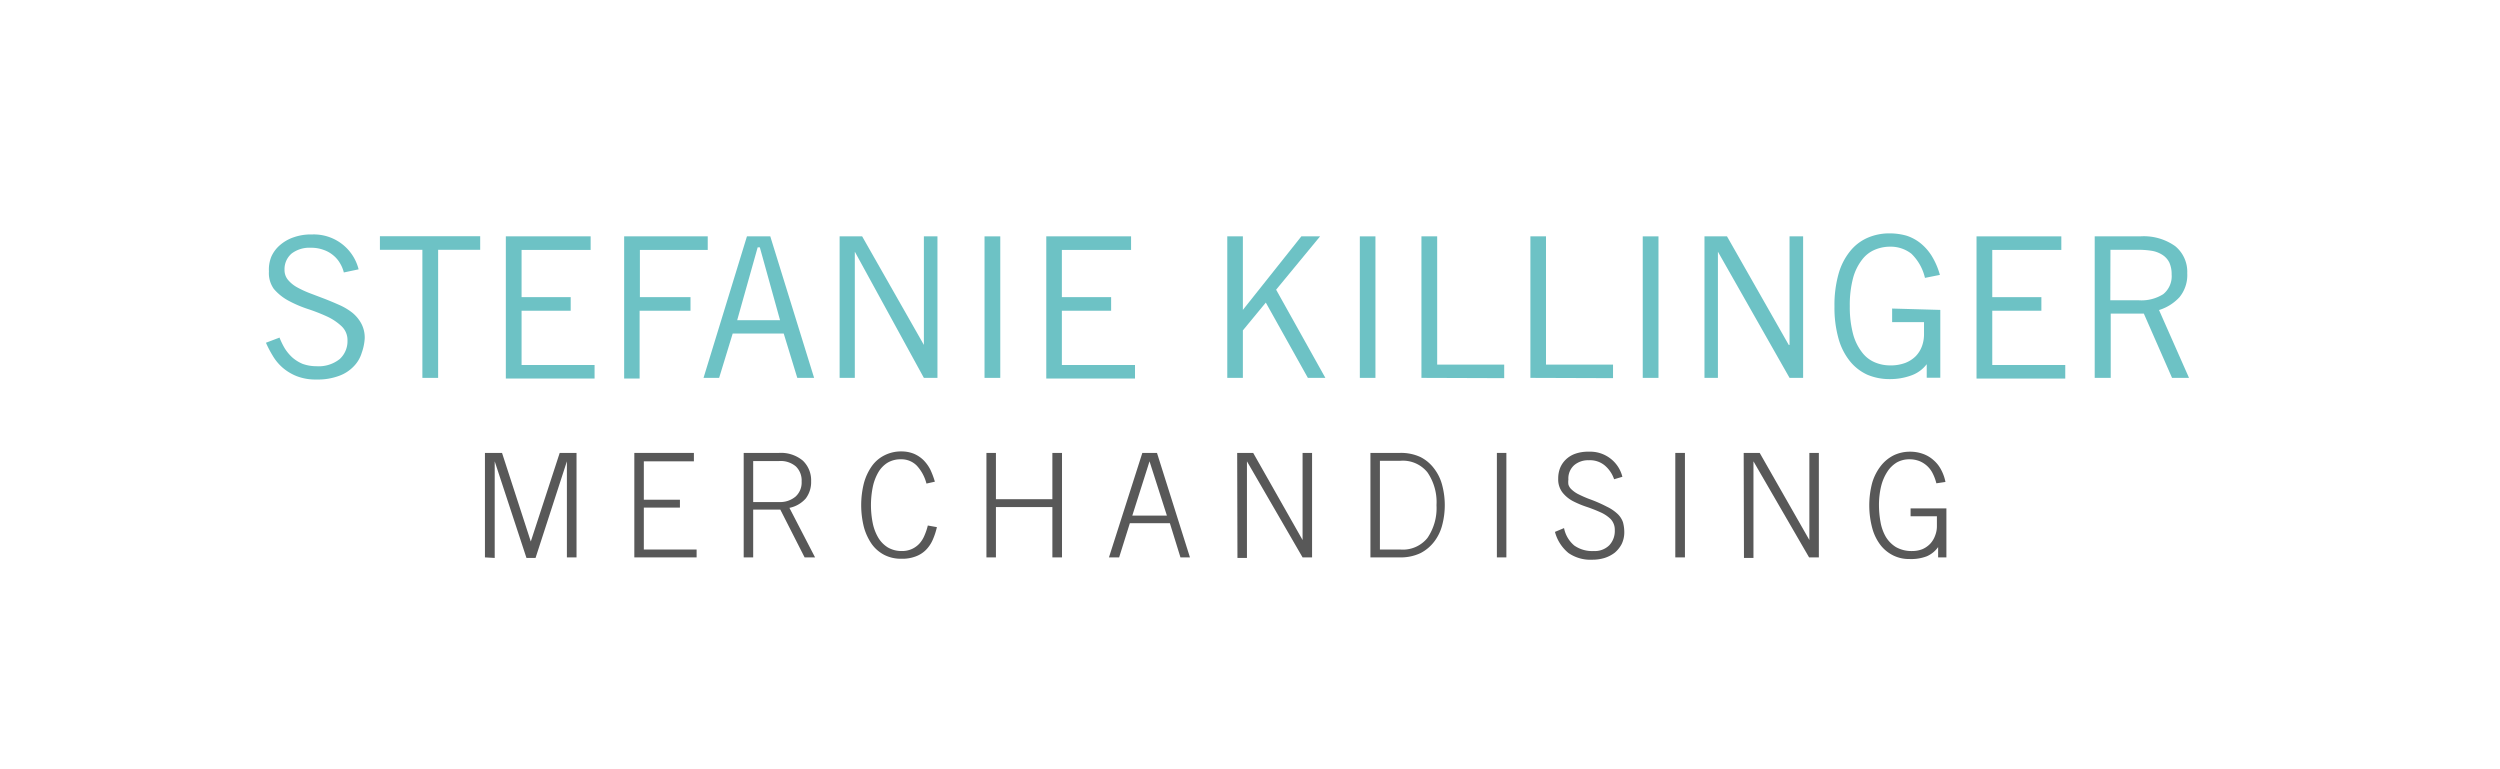<svg xmlns="http://www.w3.org/2000/svg" viewBox="0 0 184.25 56.69"><defs><style>.cls-1{fill:#6dc2c5;}.cls-2{fill:#585858;}.cls-3{fill:none;}</style></defs><g id="Ebene_2" data-name="Ebene 2"><g id="Ebene_1-2" data-name="Ebene 1"><path class="cls-1" d="M25.34,20.08a2.45,2.45,0,0,0-.3-.71,2.1,2.1,0,0,0-.5-.57,2.23,2.23,0,0,0-.71-.39,2.59,2.59,0,0,0-.91-.15,2.17,2.17,0,0,0-1.42.42,1.51,1.51,0,0,0-.53,1.2,1.12,1.12,0,0,0,.25.74,2.37,2.37,0,0,0,.65.54,7.51,7.51,0,0,0,.94.44l1.08.41q.54.21,1.08.45a4.49,4.49,0,0,1,1,.59,2.69,2.69,0,0,1,.66.8,2.21,2.21,0,0,1,.25,1.08A3.78,3.78,0,0,1,26.66,26a2.41,2.41,0,0,1-.59,1,2.81,2.81,0,0,1-1.08.7,4.49,4.49,0,0,1-1.67.27,3.81,3.81,0,0,1-1.46-.25,3.64,3.64,0,0,1-1.05-.64,3.56,3.56,0,0,1-.72-.88,7.71,7.71,0,0,1-.49-.94l1-.38a5.39,5.39,0,0,0,.39.8,3.27,3.27,0,0,0,.56.67,2.78,2.78,0,0,0,.76.47,3,3,0,0,0,1,.17,2.49,2.49,0,0,0,1.73-.53,1.78,1.78,0,0,0,.57-1.35,1.4,1.4,0,0,0-.44-1.07,4,4,0,0,0-1.08-.72,13.39,13.39,0,0,0-1.41-.55,8.67,8.67,0,0,1-1.42-.61,3.73,3.73,0,0,1-1.08-.87A2,2,0,0,1,19.82,20,2.52,2.52,0,0,1,20,18.91a2.42,2.42,0,0,1,.64-.85,3,3,0,0,1,1-.57A3.79,3.79,0,0,1,23,17.28a3.4,3.4,0,0,1,3.43,2.57Z"/><path class="cls-1" d="M32.29,18.41v9.44H31.13V18.41H28v-1h7.39v1Z"/><path class="cls-1" d="M43.53,17.42v1H38.44V21.9h3.62v1H38.44v4h5.38v1H37.28V17.42Z"/><path class="cls-1" d="M52.16,17.42v1h-5V21.9h3.73v1H47.14v5H46V17.42Z"/><path class="cls-1" d="M51.85,27.85l3.2-10.43h1.72L60,27.85H58.76l-1-3.27H54l-1,3.27Zm2.48-4.25h3.16L56,18.23h-.16Z"/><path class="cls-1" d="M61.88,27.85V17.42h1.66l4.55,8h0v-8h1V27.85h-1L63,18.55h0v9.3Z"/><path class="cls-1" d="M73.72,17.42V27.85H72.56V17.42Z"/><path class="cls-1" d="M83.36,17.42v1h-5.1V21.9h3.63v1H78.26v4h5.39v1H77.11V17.42Z"/><path class="cls-1" d="M91.6,27.85H90.45V17.42H91.6v5.42h0l4.31-5.42h1.38l-3.24,3.93,3.63,6.5H96.39l-3.1-5.55L91.6,24.35Z"/><path class="cls-1" d="M101.37,17.42V27.85h-1.15V17.42Z"/><path class="cls-1" d="M104.76,27.85V17.42h1.16v9.45h4.94v1Z"/><path class="cls-1" d="M112.79,27.85V17.42h1.15v9.45h4.94v1Z"/><path class="cls-1" d="M122.23,17.42V27.85h-1.16V17.42Z"/><path class="cls-1" d="M125.62,27.85V17.42h1.66l4.55,8h.06v-8h1V27.85h-1l-5.28-9.3h0v9.3Z"/><path class="cls-1" d="M143,22.84v5h-1v-1h0a2.46,2.46,0,0,1-1.14.83,4.54,4.54,0,0,1-1.59.27,4.17,4.17,0,0,1-1.64-.32,3.52,3.52,0,0,1-1.29-1,4.63,4.63,0,0,1-.84-1.66,8.45,8.45,0,0,1-.3-2.38,8.48,8.48,0,0,1,.3-2.39,4.63,4.63,0,0,1,.84-1.66,3.39,3.39,0,0,1,1.29-1,4,4,0,0,1,1.64-.33,4.53,4.53,0,0,1,1.24.17,3.25,3.25,0,0,1,1,.53,3.75,3.75,0,0,1,.85.95,5.43,5.43,0,0,1,.61,1.41l-1.1.22a3.61,3.61,0,0,0-1-1.78,2.48,2.48,0,0,0-1.56-.52,2.87,2.87,0,0,0-1.12.22,2.29,2.29,0,0,0-.94.72,3.82,3.82,0,0,0-.67,1.34,7.74,7.74,0,0,0-.25,2.1,7.71,7.71,0,0,0,.25,2.09,3.82,3.82,0,0,0,.67,1.34,2.29,2.29,0,0,0,.94.72,2.87,2.87,0,0,0,1.12.22,3.06,3.06,0,0,0,1.1-.18,2.23,2.23,0,0,0,.78-.5,2.1,2.1,0,0,0,.46-.74,2.56,2.56,0,0,0,.15-.89v-.88h-2.35v-1Z"/><path class="cls-1" d="M151.92,17.42v1h-5.09V21.9h3.62v1h-3.62v4h5.38v1h-6.54V17.42Z"/><path class="cls-1" d="M154.38,27.85V17.42h3.34a4,4,0,0,1,2.59.72,2.44,2.44,0,0,1,.89,2,2.57,2.57,0,0,1-.57,1.76,3.4,3.4,0,0,1-1.51.95l2.21,5h-1.25L158,23.11h-2.44v4.74Zm1.15-5.72h2.09a3,3,0,0,0,1.81-.45,1.7,1.7,0,0,0,.62-1.45,2.09,2.09,0,0,0-.17-.88,1.42,1.42,0,0,0-.5-.56,2.09,2.09,0,0,0-.76-.3,6.18,6.18,0,0,0-1-.08h-2.08Z"/><path class="cls-2" d="M35.74,41.08v-7.7H37l2.12,6.53h0l2.13-6.53h1.24v7.7h-.71V34h0l-2.31,7.12h-.67L36.46,34h0v7.12Z"/><path class="cls-2" d="M46.75,41.08v-7.7h4.39V34H47.45v2.83h2.66v.58H47.45V40.5h3.89v.58Z"/><path class="cls-2" d="M60.07,41.08H59.3l-1.79-3.52h-2v3.52h-.7v-7.7h2.6a2.5,2.5,0,0,1,1.76.57,2,2,0,0,1,.61,1.52,2,2,0,0,1-.39,1.26,2.17,2.17,0,0,1-1.21.7ZM55.51,37h1.9a1.76,1.76,0,0,0,1.22-.4,1.39,1.39,0,0,0,.45-1.11,1.44,1.44,0,0,0-.42-1.11,1.72,1.72,0,0,0-1.25-.4h-1.9Z"/><path class="cls-2" d="M68.28,35.64a3.07,3.07,0,0,0-.71-1.32,1.59,1.59,0,0,0-1.17-.47,1.87,1.87,0,0,0-1,.26,2.05,2.05,0,0,0-.68.72,3.62,3.62,0,0,0-.4,1.08,6.77,6.77,0,0,0,0,2.64,3.47,3.47,0,0,0,.41,1.08,2.13,2.13,0,0,0,.71.72,2,2,0,0,0,1,.26,1.74,1.74,0,0,0,.79-.16,1.72,1.72,0,0,0,.55-.41,2.08,2.08,0,0,0,.36-.59,4.34,4.34,0,0,0,.24-.72l.67.12a5.18,5.18,0,0,1-.31.94,2.47,2.47,0,0,1-.5.74,2.06,2.06,0,0,1-.76.48,2.75,2.75,0,0,1-1.05.17,2.68,2.68,0,0,1-1.25-.28,2.63,2.63,0,0,1-.93-.8,4.12,4.12,0,0,1-.58-1.25,6.66,6.66,0,0,1,0-3.24,4,4,0,0,1,.58-1.25,2.54,2.54,0,0,1,.93-.8,2.68,2.68,0,0,1,1.25-.29,2.43,2.43,0,0,1,.92.17,2.31,2.31,0,0,1,.71.47,2.86,2.86,0,0,1,.51.71,6.14,6.14,0,0,1,.33.88Z"/><path class="cls-2" d="M72.7,33.38h.7v3.41h4.16V33.38h.71v7.7h-.71V37.37H73.4v3.71h-.7Z"/><path class="cls-2" d="M84.19,33.38h1.08l2.43,7.7H87l-.78-2.52H83.27l-.79,2.52h-.75ZM86,38l-1.28-4h0l-1.27,4Z"/><path class="cls-2" d="M91.18,33.38h1.18L96,39.8h0V33.38h.7v7.7H96L91.9,34h0v7.12h-.7Z"/><path class="cls-2" d="M101,33.38h2.17a3.39,3.39,0,0,1,1.53.31,2.89,2.89,0,0,1,1,.85,3.38,3.38,0,0,1,.59,1.22,5.78,5.78,0,0,1,0,2.94,3.38,3.38,0,0,1-.59,1.22,3,3,0,0,1-1,.84,3.39,3.39,0,0,1-1.53.32H101Zm.7,7.12h1.5a2.32,2.32,0,0,0,2-.85,3.89,3.89,0,0,0,.67-2.42,3.87,3.87,0,0,0-.67-2.42,2.32,2.32,0,0,0-2-.85h-1.5Z"/><path class="cls-2" d="M110.32,33.38h.7v7.7h-.7Z"/><path class="cls-2" d="M115.27,38.92a2.23,2.23,0,0,0,.76,1.29,2.3,2.3,0,0,0,1.44.4,1.5,1.5,0,0,0,1.13-.42,1.53,1.53,0,0,0,.41-1.12,1.14,1.14,0,0,0-.31-.82,2.57,2.57,0,0,0-.78-.51,10.43,10.43,0,0,0-1-.39,7,7,0,0,1-1-.42,2.42,2.42,0,0,1-.77-.64,1.57,1.57,0,0,1-.31-1,2.1,2.1,0,0,1,.14-.8,1.81,1.81,0,0,1,.43-.63,1.91,1.91,0,0,1,.69-.42,2.83,2.83,0,0,1,1-.15,2.44,2.44,0,0,1,2.47,1.85l-.61.18a2.3,2.3,0,0,0-.67-1,1.7,1.7,0,0,0-1.19-.4,1.58,1.58,0,0,0-1.09.37,1.31,1.31,0,0,0-.42,1.05,1.42,1.42,0,0,0,0,.36.76.76,0,0,0,.21.35,2.1,2.1,0,0,0,.46.34,8.42,8.42,0,0,0,.85.38,10.29,10.29,0,0,1,1.31.57,3.09,3.09,0,0,1,.8.54,1.55,1.55,0,0,1,.39.6,2.76,2.76,0,0,1,.1.74,2,2,0,0,1-.19.87,2.12,2.12,0,0,1-.51.64,2.43,2.43,0,0,1-.75.39,3,3,0,0,1-.9.13,2.85,2.85,0,0,1-1.76-.49,3,3,0,0,1-1-1.56Z"/><path class="cls-2" d="M123.47,33.38h.71v7.7h-.71Z"/><path class="cls-2" d="M128.51,33.38h1.18l3.66,6.42h0V33.38h.7v7.7h-.72L129.23,34h0v7.12h-.7Z"/><path class="cls-2" d="M142.71,35.62a3.35,3.35,0,0,0-.25-.69,1.9,1.9,0,0,0-.4-.56,1.88,1.88,0,0,0-.58-.38,2,2,0,0,0-.76-.14,1.87,1.87,0,0,0-.92.23,2.16,2.16,0,0,0-.7.68,3.49,3.49,0,0,0-.46,1.07,5.92,5.92,0,0,0-.16,1.4,7.1,7.1,0,0,0,.11,1.22,3.35,3.35,0,0,0,.38,1.09,2.27,2.27,0,0,0,.76.78,2.32,2.32,0,0,0,1.22.29,2,2,0,0,0,.74-.14,1.78,1.78,0,0,0,.57-.4,1.75,1.75,0,0,0,.36-.6,1.88,1.88,0,0,0,.13-.72v-.7h-1.94v-.58h2.64v3.61h-.61v-.76h0A2,2,0,0,1,142,41a3.24,3.24,0,0,1-1.28.2,2.61,2.61,0,0,1-1.18-.26,2.72,2.72,0,0,1-.94-.76,3.6,3.6,0,0,1-.61-1.24,6.5,6.5,0,0,1,0-3.39,3.76,3.76,0,0,1,.64-1.23,2.79,2.79,0,0,1,.95-.77,2.74,2.74,0,0,1,1.17-.26,2.78,2.78,0,0,1,1,.17,2.34,2.34,0,0,1,.76.46,2.37,2.37,0,0,1,.55.7,3.2,3.2,0,0,1,.32.9Z"/><rect class="cls-3" width="184.25" height="56.69"/></g></g></svg>